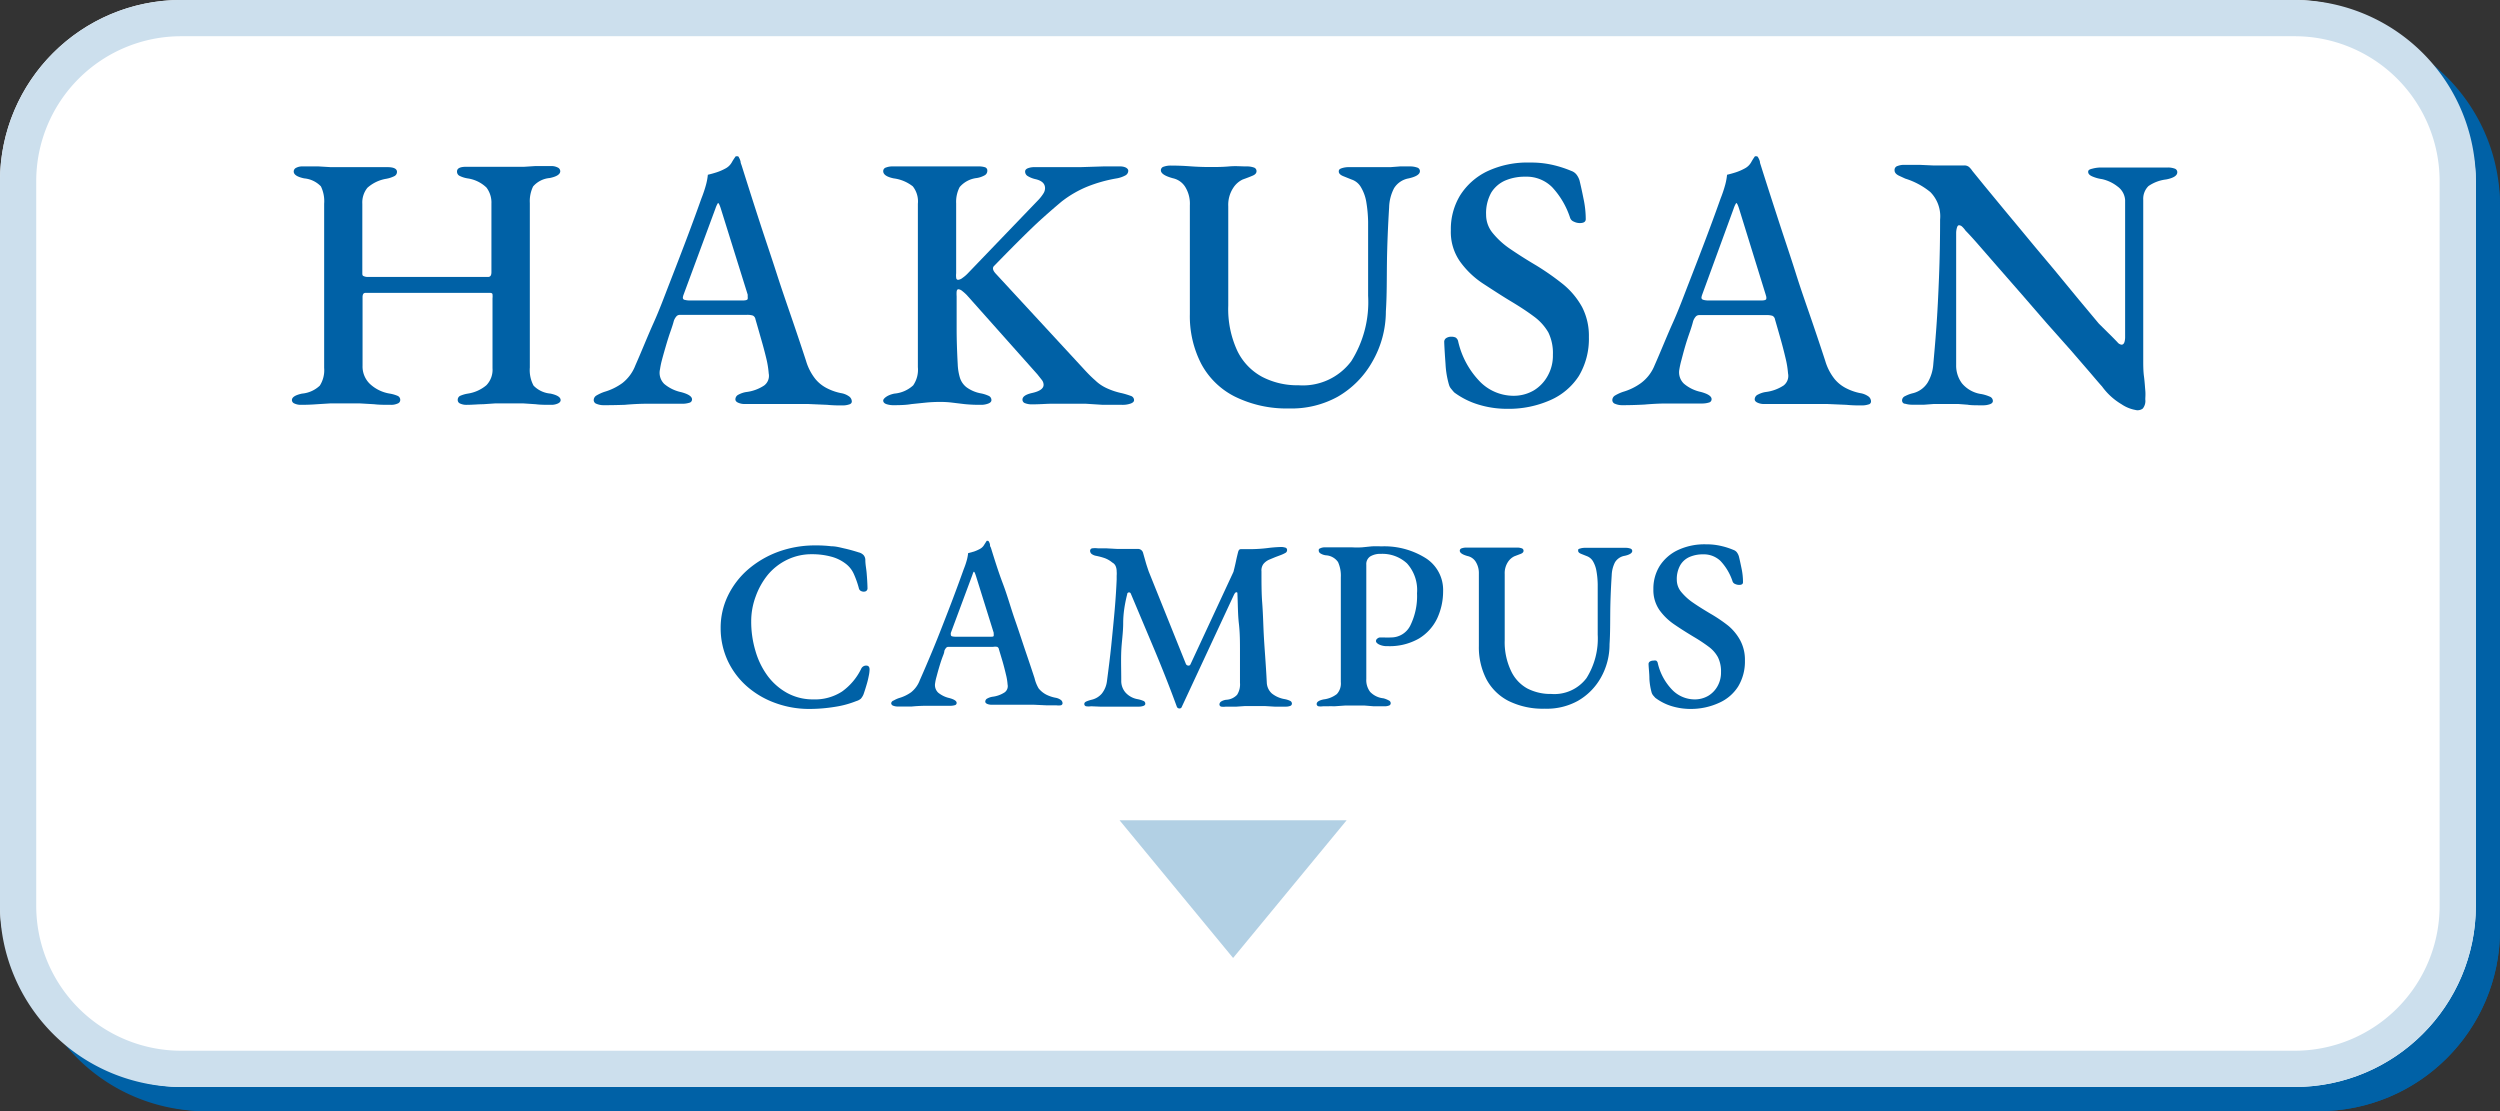 <svg xmlns="http://www.w3.org/2000/svg" viewBox="0 0 207 92"><rect x="0" y="0" width="207" height="92" fill="#333333" stroke="none"/><defs><style>.cls-1{isolation:isolate;}.cls-2{mix-blend-mode:multiply;}.cls-3{fill:#0061a6;}.cls-4{fill:#fff;}.cls-5{fill:#ccdfed;}.cls-6{fill:#b2d0e4;}</style></defs><g class="cls-1"><g id="レイヤー_2" data-name="レイヤー 2"><g id="コンテンツ"><g class="cls-2"><rect class="cls-3" x="2" y="2" width="205" height="90" rx="15"/><path class="cls-3" d="M192,5a12,12,0,0,1,12,12V77a12,12,0,0,1-12,12H17A12,12,0,0,1,5,77V17A12,12,0,0,1,17,5H192m0-3H17A15,15,0,0,0,2,17V77A15,15,0,0,0,17,92H192a15,15,0,0,0,15-15V17A15,15,0,0,0,192,2Z"/></g><rect class="cls-4" width="205" height="90" rx="15"/><path class="cls-5" d="M190,3a12,12,0,0,1,12,12V75a12,12,0,0,1-12,12H15A12,12,0,0,1,3,75V15A12,12,0,0,1,15,3H190m0-3H15A15,15,0,0,0,0,15V75A15,15,0,0,0,15,90H190a15,15,0,0,0,15-15V15A15,15,0,0,0,190,0Z"/><path class="cls-3" d="M24.92,33.52a1.2,1.2,0,0,1-.54-.11.31.31,0,0,1-.21-.28q0-.36.84-.54a2.46,2.46,0,0,0,1.47-.66,2.37,2.37,0,0,0,.36-1.47V16.87a2.81,2.81,0,0,0-.27-1.44,2.19,2.19,0,0,0-1.38-.66q-.87-.18-.87-.57a.34.34,0,0,1,.19-.3,1.08,1.08,0,0,1,.56-.12q.78,0,1.32,0l1,.06c.33,0,.7,0,1.1,0s.8,0,1.15,0l1.11,0c.39,0,.84,0,1.34,0s.78.13.78.39a.39.39,0,0,1-.23.36,2.51,2.51,0,0,1-.64.21,3.1,3.1,0,0,0-1.58.75A1.94,1.94,0,0,0,30,16.87V22.6c0,.14,0,.23.13.27a.72.72,0,0,0,.29.06h10q.27,0,.27-.39V16.87a2.06,2.06,0,0,0-.41-1.34,2.83,2.83,0,0,0-1.57-.76,2.32,2.32,0,0,1-.66-.21.39.39,0,0,1-.21-.36q0-.39.75-.39t1.38,0l1.21,0c.39,0,.8,0,1.22,0s.71,0,1,0l.93-.06c.33,0,.76,0,1.28,0a1.15,1.15,0,0,1,.57.12.35.35,0,0,1,.21.3q0,.39-.87.57a2.05,2.05,0,0,0-1.38.7,2.79,2.79,0,0,0-.27,1.37V30.43a2.71,2.71,0,0,0,.31,1.5,2.2,2.2,0,0,0,1.4.66q.84.18.84.54c0,.12-.08.21-.23.28a1.28,1.28,0,0,1-.55.11c-.48,0-.91,0-1.28-.05l-1.06-.07q-.51,0-1.11,0c-.42,0-.81,0-1.16,0L40,33.47c-.4,0-.85.05-1.35.05a1.21,1.21,0,0,1-.56-.11.31.31,0,0,1-.19-.28.37.37,0,0,1,.19-.35,2.6,2.6,0,0,1,.65-.19,3.11,3.11,0,0,0,1.53-.69,1.84,1.84,0,0,0,.51-1.41V24.7a1.51,1.51,0,0,0,0-.32c0-.09-.09-.13-.21-.13H30.26q-.24,0-.24.36v5.67a2,2,0,0,0,.6,1.5,3.14,3.14,0,0,0,1.65.81,2.85,2.85,0,0,1,.66.19.36.36,0,0,1,.21.35.31.31,0,0,1-.21.28,1.28,1.28,0,0,1-.57.11c-.5,0-1,0-1.38-.05l-1.22-.07c-.39,0-.8,0-1.24,0s-.78,0-1.14,0l-1.13.07C25.86,33.5,25.42,33.52,24.92,33.52Z"/><path class="cls-3" d="M50,33.55a1.5,1.5,0,0,1-.6-.11.33.33,0,0,1-.24-.31.45.45,0,0,1,.24-.39,3.49,3.49,0,0,1,.66-.3,4.79,4.79,0,0,0,1.47-.72,3.4,3.4,0,0,0,1.08-1.47c.54-1.22,1-2.39,1.5-3.5s.9-2.2,1.32-3.28.85-2.19,1.29-3.35.89-2.37,1.35-3.67a10.51,10.51,0,0,0,.39-1.16,5,5,0,0,0,.15-.82c.26-.06.5-.13.72-.2a4.22,4.22,0,0,0,.72-.31,1.28,1.28,0,0,0,.55-.53,4.68,4.68,0,0,1,.32-.49l.13,0c.05,0,.1,0,.14.11a1.2,1.2,0,0,1,.13.33c0,.12.07.25.11.39.46,1.46.93,2.94,1.42,4.45s1,3,1.46,4.43.93,2.77,1.35,4,.78,2.31,1.08,3.23a4.41,4.41,0,0,0,.78,1.51,3,3,0,0,0,1,.78,4.41,4.41,0,0,0,1.11.38,1.56,1.56,0,0,1,.67.27.53.53,0,0,1,.23.42c0,.12-.08.21-.23.25a1.73,1.73,0,0,1-.55.08c-.32,0-.74,0-1.26-.05l-1.62-.07-1.53,0H64.07c-.46,0-.9,0-1.31,0l-1.06,0a1.27,1.27,0,0,1-.59-.11c-.15-.07-.22-.16-.22-.28a.44.44,0,0,1,.27-.39,2,2,0,0,1,.63-.21,3.43,3.43,0,0,0,1.48-.54,1,1,0,0,0,.38-1,7.81,7.81,0,0,0-.21-1.28Q63.26,28.89,63,28c-.16-.57-.31-1.09-.45-1.57a.4.4,0,0,0-.21-.3,1.52,1.52,0,0,0-.51-.06H56.3a.39.39,0,0,0-.27.1,1.12,1.12,0,0,0-.24.41c-.06.24-.16.54-.29.91s-.25.76-.37,1.17-.23.8-.32,1.14a6.65,6.65,0,0,0-.16.77A1.29,1.29,0,0,0,55,31.79a3.21,3.21,0,0,0,1.4.68q.9.24.9.6a.28.28,0,0,1-.23.28,1.84,1.84,0,0,1-.58.08l-1.32,0q-.75,0-1.59,0t-1.86.09Q50.84,33.55,50,33.55Zm7.11-8.67h4.38q.42,0,.42-.15a.61.61,0,0,0,0-.15l0-.18-2.22-7.11q-.15-.48-.24-.48s-.11.15-.21.45L56.6,24.4a1,1,0,0,0-.06.24.18.18,0,0,0,.16.19A1.72,1.72,0,0,0,57.14,24.88Z"/><path class="cls-3" d="M74,33.55a1.82,1.82,0,0,1-.61-.09c-.17-.06-.26-.16-.26-.3s.31-.45.93-.57a2.64,2.64,0,0,0,1.55-.68A2.28,2.28,0,0,0,76,30.4V16.87a2,2,0,0,0-.42-1.44A3.22,3.22,0,0,0,74,14.77q-.87-.18-.87-.6a.31.31,0,0,1,.23-.3,1.47,1.47,0,0,1,.55-.09c.52,0,1,0,1.37,0l1.14,0,1.18,0,1.07,0,1,0H81a1.66,1.66,0,0,1,.56.07.28.28,0,0,1,.19.29.42.42,0,0,1-.21.37,2,2,0,0,1-.66.23,2.19,2.19,0,0,0-1.42.75,2.65,2.65,0,0,0-.29,1.35v5.79a1.55,1.55,0,0,0,0,.34c0,.14.08.2.16.2a.72.72,0,0,0,.38-.17,2.66,2.66,0,0,0,.4-.34l5.91-6.15a3.48,3.48,0,0,0,.38-.5.82.82,0,0,0,.13-.43q0-.57-.81-.75a2.13,2.13,0,0,1-.64-.26.43.43,0,0,1-.2-.37c0-.12.08-.21.23-.27a1.47,1.47,0,0,1,.55-.09h1.77l2,0,1.92-.06,1.38,0a1.06,1.06,0,0,1,.5.1c.13.08.19.16.19.26a.44.44,0,0,1-.25.39,2.34,2.34,0,0,1-.71.24,11.89,11.89,0,0,0-2.4.67,9,9,0,0,0-2.16,1.25q-1,.84-1.92,1.68c-.6.56-1.19,1.14-1.77,1.72S83,21.31,82.33,22q-.27.24.12.66l7.23,7.83c.38.42.71.75,1,1a3.37,3.37,0,0,0,.91.63,5.8,5.8,0,0,0,1.32.44,7.31,7.31,0,0,1,.72.22.37.37,0,0,1,.27.35c0,.12-.09.21-.27.28a2,2,0,0,1-.72.11c-.58,0-1.11,0-1.59,0l-1.41-.09c-.46,0-1,0-1.59,0s-.91,0-1.29,0-.91.05-1.59.05a1.47,1.47,0,0,1-.55-.09.31.31,0,0,1-.23-.3q0-.36.75-.54,1-.21,1-.69a.67.67,0,0,0-.13-.38L85.9,31l-5.85-6.57a3.8,3.8,0,0,0-.37-.33.59.59,0,0,0-.32-.15c-.08,0-.13.06-.15.19a2.53,2.53,0,0,0,0,.38q0,1.41,0,2.7t.09,2.94a4.44,4.44,0,0,0,.18,1.11,1.61,1.61,0,0,0,.54.79,2.89,2.89,0,0,0,1.14.5,2.86,2.86,0,0,1,.69.21.38.38,0,0,1,.24.36c0,.12-.08.21-.25.28a1.64,1.64,0,0,1-.62.11,12.4,12.4,0,0,1-1.36-.06l-1-.12a7.52,7.52,0,0,0-1-.06,11.57,11.57,0,0,0-1.24.06l-1.17.12C75.07,33.53,74.57,33.55,74,33.55Z"/><path class="cls-3" d="M106.74,33.82a9.67,9.67,0,0,1-4.53-1,6.42,6.42,0,0,1-2.76-2.72,8.6,8.6,0,0,1-.93-4.09v-9a2.65,2.65,0,0,0-.4-1.56,1.61,1.61,0,0,0-1-.69q-1-.27-1-.66a.31.31,0,0,1,.24-.3,1.72,1.72,0,0,1,.6-.09q.78,0,1.59.06t1.65.06c.5,0,1,0,1.56-.05s1,0,1.44,0a1.73,1.73,0,0,1,.62.09.31.31,0,0,1,.22.3c0,.16-.1.28-.31.37s-.49.2-.83.32a1.9,1.9,0,0,0-.79.7,2.56,2.56,0,0,0-.41,1.52v8.22a8.23,8.23,0,0,0,.75,3.75,4.82,4.82,0,0,0,2.07,2.16,6.31,6.31,0,0,0,3,.69,5,5,0,0,0,4.37-2,9.18,9.18,0,0,0,1.39-5.41V22.81c0-.7,0-1.44,0-2.22s0-1.52,0-2.22a11.05,11.05,0,0,0-.16-1.7,3.5,3.5,0,0,0-.44-1.18,1.4,1.4,0,0,0-.78-.63l-.67-.27c-.25-.1-.38-.23-.38-.39s.08-.21.24-.27a1.83,1.83,0,0,1,.63-.09q.84,0,1.32,0t1.17,0c.34,0,.65,0,.92,0l.79-.06q.39,0,.81,0a1.72,1.72,0,0,1,.6.09.31.31,0,0,1,.24.3q0,.39-.93.6a1.79,1.79,0,0,0-1.21.81,3.63,3.63,0,0,0-.41,1.59c-.1,1.64-.16,3.14-.18,4.51s0,2.74-.09,4.1A8.35,8.35,0,0,1,113.6,30a7.69,7.69,0,0,1-2.84,2.85A7.9,7.9,0,0,1,106.74,33.82Z"/><path class="cls-3" d="M124.79,33.85a8,8,0,0,1-2.37-.35,6.54,6.54,0,0,1-2-1c-.08-.08-.16-.18-.25-.29a.89.89,0,0,1-.19-.34,7.47,7.47,0,0,1-.29-1.73c-.05-.69-.09-1.3-.11-1.84a.37.37,0,0,1,.19-.32.77.77,0,0,1,.42-.1.82.82,0,0,1,.34.07.5.5,0,0,1,.2.29,7,7,0,0,0,1.85,3.4,3.91,3.91,0,0,0,2.67,1.13,3.31,3.31,0,0,0,1.76-.45,3.21,3.21,0,0,0,1.15-1.22,3.4,3.4,0,0,0,.42-1.72,3.89,3.89,0,0,0-.38-1.86A4.31,4.31,0,0,0,127,26.2q-.76-.57-1.86-1.23c-.8-.48-1.59-1-2.36-1.5a7.22,7.22,0,0,1-1.9-1.83,4.26,4.26,0,0,1-.75-2.58,5.38,5.38,0,0,1,.76-2.87,5.43,5.43,0,0,1,2.24-2,7.79,7.79,0,0,1,3.54-.73,7.94,7.94,0,0,1,2,.22,9.57,9.57,0,0,1,1.43.47.94.94,0,0,1,.43.3,1.53,1.53,0,0,1,.26.51c.1.42.21.91.32,1.47a8.15,8.15,0,0,1,.19,1.71c0,.22-.16.33-.49.33a1.11,1.11,0,0,1-.5-.12.52.52,0,0,1-.3-.3,6.82,6.82,0,0,0-1.49-2.55,3,3,0,0,0-2.23-.87,4.13,4.13,0,0,0-1.64.31,2.57,2.57,0,0,0-1.17,1,3.5,3.5,0,0,0-.43,1.85,2.36,2.36,0,0,0,.55,1.51,6.68,6.68,0,0,0,1.5,1.35c.63.43,1.34.88,2.12,1.34a21.68,21.68,0,0,1,2.22,1.56A6.46,6.46,0,0,1,131,25.43a5.19,5.19,0,0,1,.56,2.48,6,6,0,0,1-.83,3.22,5.38,5.38,0,0,1-2.36,2A8.5,8.5,0,0,1,124.79,33.85Z"/><path class="cls-3" d="M134.34,33.55a1.5,1.5,0,0,1-.6-.11.33.33,0,0,1-.24-.31.45.45,0,0,1,.24-.39,3.49,3.49,0,0,1,.66-.3,4.79,4.79,0,0,0,1.47-.72A3.4,3.4,0,0,0,137,30.25c.54-1.22,1-2.39,1.5-3.5s.9-2.2,1.32-3.28.85-2.19,1.29-3.35.89-2.37,1.35-3.67a10.51,10.51,0,0,0,.39-1.16,5,5,0,0,0,.15-.82c.26-.06.5-.13.72-.2a4.22,4.22,0,0,0,.72-.31,1.3,1.3,0,0,0,.56-.53,5,5,0,0,1,.31-.49l.14,0s.09,0,.13.11a1.22,1.22,0,0,1,.14.33c0,.12.06.25.1.39.46,1.46.94,2.94,1.43,4.45s1,3,1.45,4.43.93,2.77,1.35,4,.78,2.31,1.08,3.23a4.41,4.41,0,0,0,.78,1.51,3,3,0,0,0,1,.78,4.41,4.41,0,0,0,1.11.38,1.6,1.6,0,0,1,.68.27.52.52,0,0,1,.22.42.25.25,0,0,1-.22.25,1.79,1.79,0,0,1-.56.08c-.32,0-.74,0-1.26-.05l-1.62-.07-1.53,0h-1.26c-.46,0-.89,0-1.3,0l-1.07,0a1.23,1.23,0,0,1-.58-.11c-.15-.07-.23-.16-.23-.28a.44.44,0,0,1,.27-.39,2,2,0,0,1,.63-.21,3.48,3.48,0,0,0,1.49-.54,1,1,0,0,0,.37-1,7.81,7.81,0,0,0-.21-1.28q-.18-.77-.42-1.62c-.16-.57-.31-1.09-.45-1.57a.4.4,0,0,0-.21-.3,1.52,1.52,0,0,0-.51-.06h-5.55a.39.39,0,0,0-.27.1,1.12,1.12,0,0,0-.24.41c-.06.24-.15.54-.28.91s-.26.76-.38,1.17-.22.8-.31,1.14a7.3,7.3,0,0,0-.17.77,1.3,1.3,0,0,0,.38,1.18,3.17,3.17,0,0,0,1.39.68q.9.24.9.6a.28.28,0,0,1-.22.28,1.91,1.91,0,0,1-.59.08l-1.32,0q-.75,0-1.59,0t-1.86.09Q135.15,33.55,134.34,33.55Zm7.11-8.67h4.38q.42,0,.42-.15a.66.66,0,0,0,0-.15l-.05-.18L144,17.29q-.15-.48-.24-.48s-.11.15-.21.45l-2.61,7.14a1,1,0,0,0-.06.24c0,.1.06.16.17.19A1.58,1.58,0,0,0,141.45,24.88Z"/><path class="cls-3" d="M176.79,33.94a3,3,0,0,1-1.13-.47A5.35,5.35,0,0,1,174.05,32c-.22-.24-.55-.63-1-1.16L171.46,29l-2-2.25-2.07-2.39-1.95-2.23-1.62-1.86c-.47-.54-.83-.93-1.07-1.17a2,2,0,0,0-.28-.33.41.41,0,0,0-.26-.12c-.08,0-.14.07-.18.22a1.62,1.62,0,0,0-.06.41c0,1,0,2.07,0,3.33s0,2.55,0,3.88,0,2.58,0,3.74a2.45,2.45,0,0,0,.48,1.51,2.55,2.55,0,0,0,1.62.89,3.25,3.25,0,0,1,.68.21.39.39,0,0,1,.26.36c0,.12-.08.21-.25.27a1.72,1.72,0,0,1-.6.09c-.53,0-1,0-1.24-.05l-.79-.06h-1c-.38,0-.7,0-1,0l-.8.06q-.39,0-1,0a2,2,0,0,1-.58-.08c-.17,0-.26-.14-.26-.28a.4.4,0,0,1,.25-.35,2.82,2.82,0,0,1,.68-.25,2,2,0,0,0,1.2-.89,3.49,3.49,0,0,0,.46-1.54c.07-.76.16-1.76.25-3s.16-2.63.22-4.17.09-3.13.09-4.77a2.85,2.85,0,0,0-.81-2.28,6.16,6.16,0,0,0-2.07-1.11l-.52-.24c-.25-.12-.37-.27-.37-.45a.34.34,0,0,1,.26-.36,1.48,1.48,0,0,1,.45-.09l1.37,0,1.13.05,1.13,0,1.41,0a.6.6,0,0,1,.42.13,1.69,1.69,0,0,1,.27.32l1,1.23,1.65,2c.63.76,1.3,1.56,2,2.41s1.43,1.71,2.15,2.57l2,2.43,1.67,2L175,28l.32.33a.52.52,0,0,0,.34.21c.19,0,.28-.19.3-.57V26.2c0-.8,0-1.73,0-2.79s0-2.18,0-3.35,0-2.33,0-3.49a1.5,1.5,0,0,0-.63-1.13,3.19,3.19,0,0,0-1.29-.61,3,3,0,0,1-.77-.21c-.25-.1-.37-.23-.37-.39s.12-.21.37-.27a2.71,2.71,0,0,1,.68-.09h2.13l1.11,0,.92,0c.33,0,.78,0,1.37,0a1.61,1.61,0,0,1,.58.09.31.31,0,0,1,.22.3q0,.42-.93.6a3.22,3.22,0,0,0-1.46.55,1.49,1.49,0,0,0-.43,1.13c0,.32,0,.84,0,1.57s0,1.59,0,2.57,0,2,0,3.09,0,2.14,0,3.18v2.82c0,.48,0,.94.06,1.39s.08.84.11,1.17,0,.58,0,.74a1,1,0,0,1-.21.76A.72.72,0,0,1,176.79,33.94Z"/><path class="cls-3" d="M67,58.7a8.11,8.11,0,0,1-2.77-.48,7.31,7.31,0,0,1-2.35-1.36,6.49,6.49,0,0,1-1.61-2.12A6.41,6.41,0,0,1,59.67,52a6.07,6.07,0,0,1,.6-2.67,6.79,6.79,0,0,1,1.67-2.18,8.13,8.13,0,0,1,2.49-1.46,8.86,8.86,0,0,1,3.08-.53,10.42,10.42,0,0,1,1.32.07c.39,0,.76.11,1.12.19s.75.19,1.16.32a.8.8,0,0,1,.39.22.62.62,0,0,1,.15.42c0,.35.08.71.11,1.08s.06.79.07,1.24a.27.27,0,0,1-.15.26.46.46,0,0,1-.33,0,.34.34,0,0,1-.24-.27,7.7,7.7,0,0,0-.42-1.18,2.17,2.17,0,0,0-.7-.86,3.35,3.35,0,0,0-1.17-.56,6,6,0,0,0-1.59-.2,4.61,4.61,0,0,0-2.06.46,4.79,4.79,0,0,0-1.6,1.25,6.11,6.11,0,0,0-1,1.79,5.88,5.88,0,0,0-.37,2.08,8.43,8.43,0,0,0,.35,2.42,6.51,6.51,0,0,0,1,2.06,5.06,5.06,0,0,0,1.63,1.43,4.43,4.43,0,0,0,2.16.53,4.12,4.12,0,0,0,2.38-.65,5,5,0,0,0,1.58-1.87.45.45,0,0,1,.42-.28c.19,0,.28.11.28.32a2.72,2.72,0,0,1-.07.55,7,7,0,0,1-.19.76q-.12.41-.24.75a1.33,1.33,0,0,1-.22.36,1,1,0,0,1-.38.2,8,8,0,0,1-1.79.48A13.26,13.26,0,0,1,67,58.7Z"/><path class="cls-3" d="M74.35,58.5a1,1,0,0,1-.4-.07.23.23,0,0,1-.16-.21A.29.29,0,0,1,74,58a2.33,2.33,0,0,1,.44-.2,3.31,3.31,0,0,0,1-.48,2.3,2.3,0,0,0,.72-1c.36-.81.69-1.59,1-2.33s.6-1.47.88-2.19.57-1.46.86-2.23.59-1.58.9-2.45a6.34,6.34,0,0,0,.26-.77,3.41,3.41,0,0,0,.1-.55l.48-.13a3.19,3.19,0,0,0,.48-.21.89.89,0,0,0,.37-.35l.21-.33.09,0s.06,0,.09.07a.85.85,0,0,1,.09.22c0,.08,0,.17.07.26.31,1,.62,2,1,3s.65,2,1,3,.62,1.85.9,2.67.52,1.54.72,2.15A3.05,3.05,0,0,0,86,57a2,2,0,0,0,.64.52,2.93,2.93,0,0,0,.74.25,1.05,1.05,0,0,1,.45.18.35.35,0,0,1,.15.28.18.18,0,0,1-.15.17,1.27,1.27,0,0,1-.37,0l-.84,0-1.08-.05-1,0h-.84l-.87,0-.71,0a.88.88,0,0,1-.39-.07c-.1-.05-.15-.11-.15-.19a.3.3,0,0,1,.18-.26,1.3,1.3,0,0,1,.42-.14,2.34,2.34,0,0,0,1-.36.63.63,0,0,0,.25-.64,4.79,4.79,0,0,0-.14-.85c-.08-.34-.17-.7-.28-1.08l-.3-1a.26.26,0,0,0-.14-.2.94.94,0,0,0-.34,0h-3.7a.24.24,0,0,0-.18.07.79.79,0,0,0-.16.27c0,.16-.1.36-.19.61s-.17.51-.25.78-.15.53-.21.76a3.72,3.72,0,0,0-.11.51.87.87,0,0,0,.25.79,2.24,2.24,0,0,0,.93.45c.4.11.6.24.6.4a.19.19,0,0,1-.15.19,1.37,1.37,0,0,1-.39.05l-.88,0-1.06,0a12.41,12.41,0,0,0-1.24.06Q74.89,58.5,74.35,58.5Zm4.74-5.78H82c.19,0,.28,0,.28-.1a.31.31,0,0,0,0-.1,1,1,0,0,1,0-.12l-1.48-4.74c-.07-.21-.12-.32-.16-.32s-.07.1-.14.3L78.73,52.4a.5.5,0,0,0,0,.16.13.13,0,0,0,.11.13A1.12,1.12,0,0,0,79.09,52.72Z"/><path class="cls-3" d="M90.34,58.48a1.47,1.47,0,0,1-.41,0,.19.19,0,0,1-.15-.19c0-.09.06-.16.17-.21a2.92,2.92,0,0,1,.47-.15,1.57,1.57,0,0,0,.81-.5,2.06,2.06,0,0,0,.43-1.06c.13-1,.26-2,.36-3s.2-2,.28-2.92.13-1.75.16-2.47v-.32a1.88,1.88,0,0,0,0-.34,1.1,1.1,0,0,0-.07-.41.61.61,0,0,0-.29-.33,2.12,2.12,0,0,0-.64-.37,5.33,5.33,0,0,0-.72-.19.86.86,0,0,1-.35-.15.34.34,0,0,1-.13-.25.21.21,0,0,1,.18-.22,2,2,0,0,1,.46,0l.66,0,.92.05,1,0,.75,0a.43.43,0,0,1,.26.09.44.44,0,0,1,.16.25l.21.74c.07.25.16.51.25.78l3.08,7.66a.23.23,0,0,0,.19.14.17.17,0,0,0,.19-.1l3.56-7.66c.08-.31.15-.6.21-.89s.12-.53.17-.73.12-.26.24-.26h.76a12.23,12.23,0,0,0,1.44-.09,10.68,10.68,0,0,1,1.16-.09,1.17,1.17,0,0,1,.3.05.19.19,0,0,1,.16.19.26.26,0,0,1-.12.24,2.81,2.81,0,0,1-.38.18l-.48.18-.48.2a1.28,1.28,0,0,0-.5.37.9.9,0,0,0-.16.61c0,.95,0,1.81.06,2.59s.08,1.52.11,2.23.08,1.41.13,2.12.1,1.46.14,2.26a1.28,1.28,0,0,0,.42.91,2.3,2.3,0,0,0,1.08.47,1.8,1.8,0,0,1,.43.14.25.25,0,0,1,.15.24.2.2,0,0,1-.14.18,1,1,0,0,1-.38.06c-.33,0-.64,0-.92,0l-.83-.05-.85,0-.74,0-.72.05q-.37,0-.9,0a1.27,1.27,0,0,1-.37,0,.19.19,0,0,1-.15-.19.3.3,0,0,1,.15-.24,1,1,0,0,1,.43-.14,1.32,1.32,0,0,0,.88-.41,1.59,1.59,0,0,0,.24-1c0-.92,0-1.77,0-2.56s0-1.56-.09-2.33-.08-1.58-.12-2.43c0-.12,0-.18-.09-.17s-.12.07-.19.19l-4.32,9.28a.2.2,0,0,1-.22.15.22.22,0,0,1-.2-.15c-.57-1.56-1.18-3.1-1.81-4.61l-2-4.75a.16.16,0,0,0-.17-.1.16.16,0,0,0-.13.16C93.13,50,93,50.81,93,51.6s-.13,1.57-.16,2.34,0,1.57,0,2.4a1.46,1.46,0,0,0,.35,1,1.75,1.75,0,0,0,1,.55,2.24,2.24,0,0,1,.47.14.24.24,0,0,1,.17.24c0,.08-.05.14-.16.18a1.12,1.12,0,0,1-.4.06c-.36,0-.63,0-.82,0l-.5,0h-.62l-.67,0-.58,0Z"/><path class="cls-3" d="M109.54,58.48a1.27,1.27,0,0,1-.37,0,.19.19,0,0,1-.15-.19c0-.17.19-.3.58-.38a2.22,2.22,0,0,0,1.09-.44,1.29,1.29,0,0,0,.33-1V47.8a2.74,2.74,0,0,0-.23-1.26,1.31,1.31,0,0,0-1-.56,1.09,1.09,0,0,1-.46-.16.28.28,0,0,1-.14-.24c0-.08,0-.14.15-.19a.82.82,0,0,1,.37-.07h.86l.66,0,.72,0a7.38,7.38,0,0,0,.82,0l.79-.08a6.85,6.85,0,0,1,.79,0,6.44,6.44,0,0,1,3.74,1,3.12,3.12,0,0,1,1.4,2.7,5.33,5.33,0,0,1-.49,2.26,3.92,3.92,0,0,1-1.51,1.67,4.88,4.88,0,0,1-2.6.63,1.48,1.48,0,0,1-.71-.14c-.17-.09-.25-.19-.25-.28a.26.26,0,0,1,.12-.21.37.37,0,0,1,.22-.09l.33,0a3.72,3.72,0,0,0,.55,0,1.77,1.77,0,0,0,1.63-1,5.52,5.52,0,0,0,.55-2.66,3.29,3.29,0,0,0-.83-2.47,3,3,0,0,0-2.15-.79,1.63,1.63,0,0,0-.89.21.76.76,0,0,0-.33.69l0,9.46a1.61,1.61,0,0,0,.32,1.07,1.76,1.76,0,0,0,1.1.53A2,2,0,0,1,115,58a.25.25,0,0,1,.15.24.2.2,0,0,1-.14.18,1,1,0,0,1-.38.06c-.34,0-.63,0-.89,0l-.74-.06c-.24,0-.48,0-.73,0s-.63,0-.91,0l-.86.06C110.2,58.47,109.88,58.48,109.54,58.48Z"/><path class="cls-3" d="M127.91,58.68a6.4,6.4,0,0,1-3-.64,4.29,4.29,0,0,1-1.84-1.81,5.79,5.79,0,0,1-.62-2.73v-6a1.76,1.76,0,0,0-.27-1,1.06,1.06,0,0,0-.67-.46c-.43-.12-.64-.27-.64-.44a.21.21,0,0,1,.16-.2,1.16,1.16,0,0,1,.4-.06c.35,0,.7,0,1.06,0s.73,0,1.1,0l1,0,1,0a1.15,1.15,0,0,1,.41.06.21.21,0,0,1,.15.2c0,.11-.07.19-.21.25l-.55.21a1.31,1.31,0,0,0-.53.47,1.68,1.68,0,0,0-.27,1V53a5.53,5.53,0,0,0,.5,2.5A3.21,3.21,0,0,0,126.45,57a4.19,4.19,0,0,0,2,.46,3.33,3.33,0,0,0,2.91-1.31,6.14,6.14,0,0,0,.93-3.61V51.34c0-.47,0-1,0-1.48s0-1,0-1.48a6.86,6.86,0,0,0-.11-1.13,2.37,2.37,0,0,0-.29-.79,1,1,0,0,0-.52-.42l-.45-.18c-.17-.07-.25-.15-.25-.26s0-.14.16-.18a1.25,1.25,0,0,1,.42-.06l.88,0,.78,0,.61,0,.53,0,.54,0a1.16,1.16,0,0,1,.4.06.21.21,0,0,1,.16.2c0,.17-.21.31-.62.4a1.16,1.16,0,0,0-.81.54,2.53,2.53,0,0,0-.27,1.06c-.07,1.09-.11,2.1-.12,3s0,1.82-.06,2.73a5.56,5.56,0,0,1-.73,2.78,5.07,5.07,0,0,1-1.89,1.9A5.31,5.31,0,0,1,127.91,58.68Z"/><path class="cls-3" d="M140,58.7a5.39,5.39,0,0,1-1.58-.23,4.37,4.37,0,0,1-1.36-.69l-.17-.19a.76.76,0,0,1-.13-.23,5.39,5.39,0,0,1-.19-1.15c0-.46-.06-.87-.07-1.23a.24.24,0,0,1,.12-.21.51.51,0,0,1,.28-.07.52.52,0,0,1,.23,0,.31.31,0,0,1,.13.19,4.68,4.68,0,0,0,1.24,2.27,2.6,2.6,0,0,0,1.78.75,2.21,2.21,0,0,0,1.17-.3,2.14,2.14,0,0,0,.77-.81,2.3,2.3,0,0,0,.28-1.15,2.62,2.62,0,0,0-.26-1.24,2.67,2.67,0,0,0-.76-.86,13.35,13.35,0,0,0-1.24-.82c-.53-.32-1.06-.65-1.57-1a4.93,4.93,0,0,1-1.27-1.22,2.91,2.91,0,0,1-.5-1.72,3.57,3.57,0,0,1,.51-1.91,3.63,3.63,0,0,1,1.49-1.32,5.18,5.18,0,0,1,2.36-.49,5.3,5.3,0,0,1,1.31.15,5.89,5.89,0,0,1,.95.31.61.61,0,0,1,.29.2,1.08,1.08,0,0,1,.17.34c.07.28.14.61.22,1a5.38,5.38,0,0,1,.12,1.14c0,.15-.11.22-.32.22a.81.81,0,0,1-.34-.08.35.35,0,0,1-.2-.2,4.54,4.54,0,0,0-1-1.7A2,2,0,0,0,141,45.9a2.75,2.75,0,0,0-1.09.21,1.66,1.66,0,0,0-.78.68,2.33,2.33,0,0,0-.29,1.23,1.58,1.58,0,0,0,.37,1,4.7,4.7,0,0,0,1,.9c.42.29.89.58,1.41.89a12.43,12.43,0,0,1,1.48,1,4.16,4.16,0,0,1,1,1.23,3.41,3.41,0,0,1,.38,1.65,4,4,0,0,1-.56,2.15,3.58,3.58,0,0,1-1.57,1.35A5.6,5.6,0,0,1,140,58.7Z"/><path class="cls-6" d="M92.7,67.92h18.8l-9.4,11.4Z"/></g></g></g></svg>
